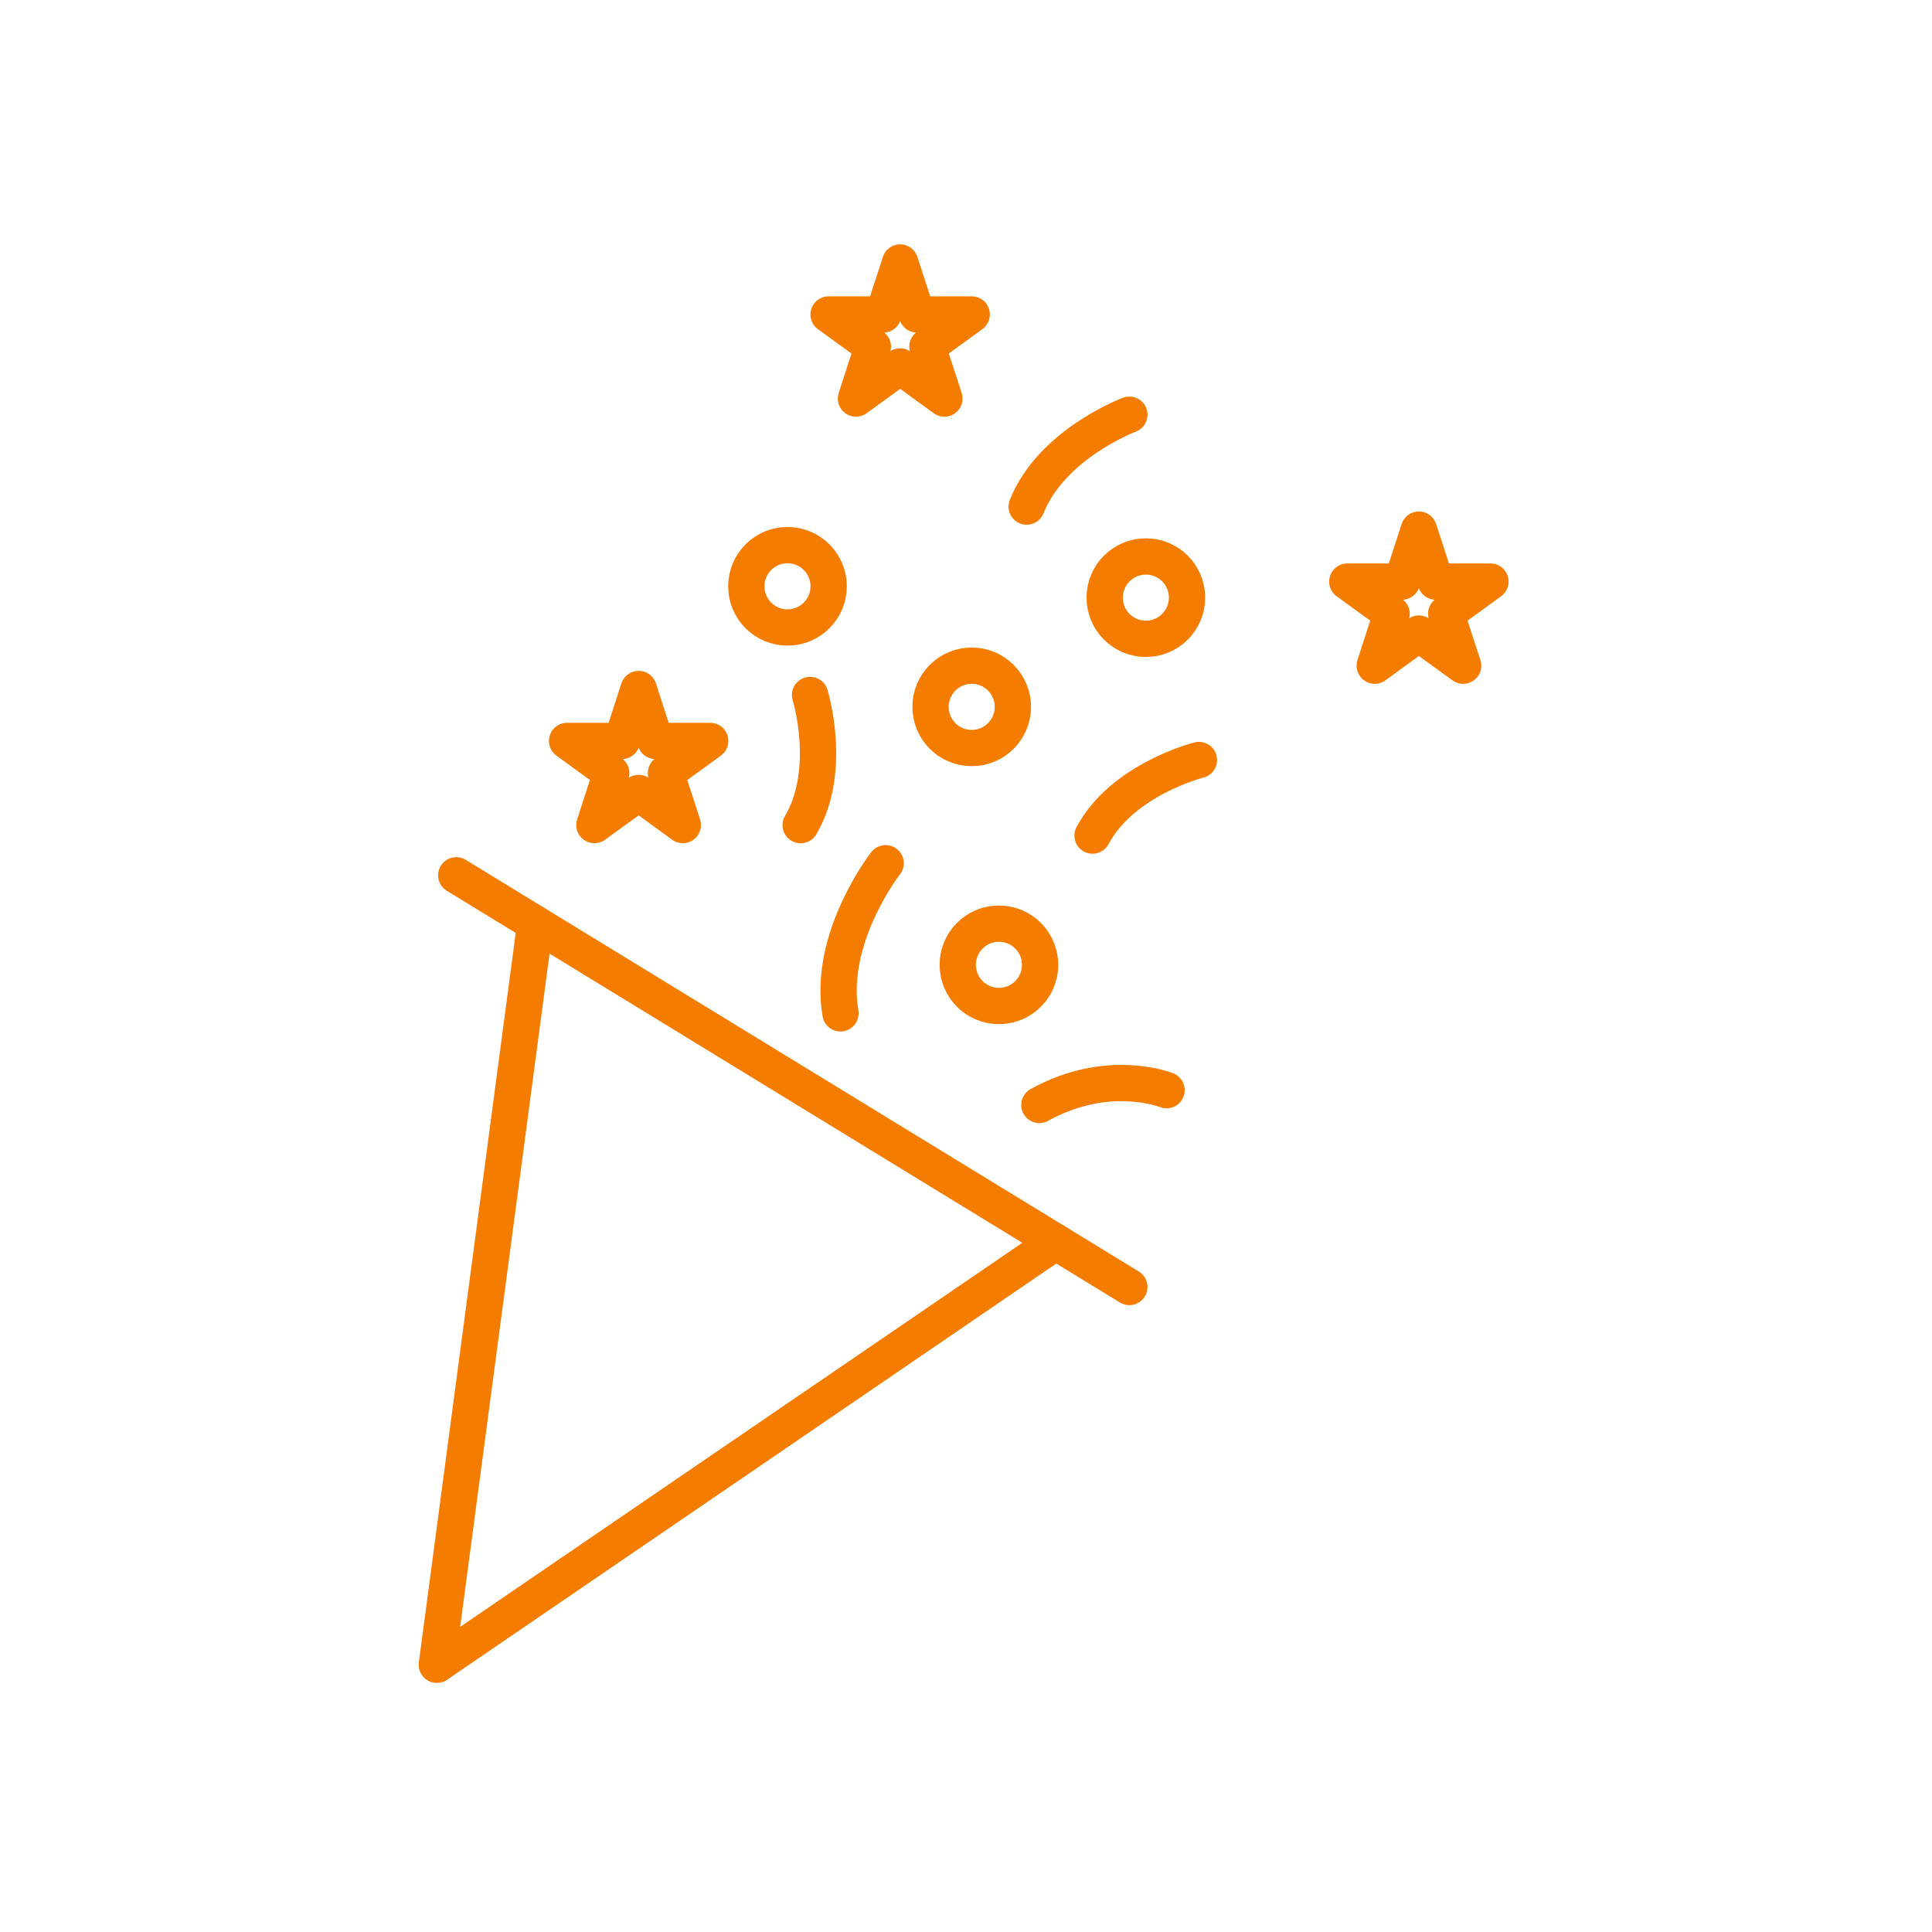 <?xml version="1.0" encoding="UTF-8"?>
<svg xmlns="http://www.w3.org/2000/svg" width="213" height="213" viewBox="0 0 213 213" fill="none">
  <g clip-path="url(#clip0_245_97)">
    <path d="M50.3 96.5L124.51 141.89" stroke="#F47C00" stroke-width="4" stroke-linecap="round" stroke-linejoin="round"></path>
    <path d="M59.01 101.83L48.16 183.54L116.4 136.92" stroke="#F47C00" stroke-width="4" stroke-linecap="round" stroke-linejoin="round"></path>
    <path d="M86.82 69.18C89.327 69.18 91.36 67.147 91.36 64.64C91.36 62.133 89.327 60.1 86.82 60.1C84.313 60.1 82.28 62.133 82.28 64.64C82.28 67.147 84.313 69.18 86.82 69.18Z" stroke="#F47C00" stroke-width="4" stroke-linecap="round" stroke-linejoin="round"></path>
    <path d="M126.33 70.43C128.837 70.43 130.87 68.397 130.87 65.89C130.87 63.383 128.837 61.35 126.33 61.35C123.823 61.35 121.79 63.383 121.79 65.89C121.79 68.397 123.823 70.43 126.33 70.43Z" stroke="#F47C00" stroke-width="4" stroke-linecap="round" stroke-linejoin="round"></path>
    <path d="M107.13 82.47C109.637 82.47 111.67 80.437 111.67 77.93C111.67 75.422 109.637 73.39 107.13 73.39C104.622 73.39 102.59 75.422 102.59 77.93C102.59 80.437 104.622 82.47 107.13 82.47Z" stroke="#F47C00" stroke-width="4" stroke-linecap="round" stroke-linejoin="round"></path>
    <path d="M110.13 110.91C112.637 110.91 114.67 108.877 114.67 106.37C114.67 103.862 112.637 101.83 110.13 101.83C107.622 101.83 105.59 103.862 105.59 106.37C105.59 108.877 107.622 110.91 110.13 110.91Z" stroke="#F47C00" stroke-width="4" stroke-linecap="round" stroke-linejoin="round"></path>
    <path d="M97.64 95.17C97.64 95.17 91.23 103.36 92.66 111.72" stroke="#F47C00" stroke-width="4" stroke-linecap="round" stroke-linejoin="round"></path>
    <path d="M124.51 45.72C124.51 45.72 115.95 48.92 113.19 55.85" stroke="#F47C00" stroke-width="4" stroke-linecap="round" stroke-linejoin="round"></path>
    <path d="M132.18 83.79C132.18 83.79 123.79 85.89 120.45 92.12" stroke="#F47C00" stroke-width="4" stroke-linecap="round" stroke-linejoin="round"></path>
    <path d="M128.61 120.19C128.61 120.19 122.2 117.6 114.59 121.82" stroke="#F47C00" stroke-width="4" stroke-linecap="round" stroke-linejoin="round"></path>
    <path d="M89.31 76.62C89.31 76.62 91.86 84.89 88.27 90.97" stroke="#F47C00" stroke-width="4" stroke-linecap="round" stroke-linejoin="round"></path>
    <path d="M70.41 75.96L72.27 81.69H78.3L73.42 85.23L75.28 90.96L70.41 87.42L65.53 90.96L67.39 85.23L62.52 81.69H68.55L70.41 75.96Z" stroke="#F47C00" stroke-width="4" stroke-linecap="round" stroke-linejoin="round"></path>
    <path d="M156.43 58.39L158.29 64.12H164.32L159.44 67.66L161.31 73.39L156.43 69.85L151.56 73.39L153.42 67.66L148.54 64.12H154.57L156.43 58.39Z" stroke="#F47C00" stroke-width="4" stroke-linecap="round" stroke-linejoin="round"></path>
    <path d="M99.24 28.94L101.1 34.67H107.13L102.25 38.21L104.12 43.94L99.24 40.4L94.37 43.94L96.23 38.21L91.35 34.67H97.38L99.24 28.94Z" stroke="#F47C00" stroke-width="4" stroke-linecap="round" stroke-linejoin="round"></path>
  </g>
  <defs>
    <clipPath id="clip0_245_97">
      <rect width="212.48" height="212.48" fill="white"></rect>
    </clipPath>
  </defs>
</svg>
